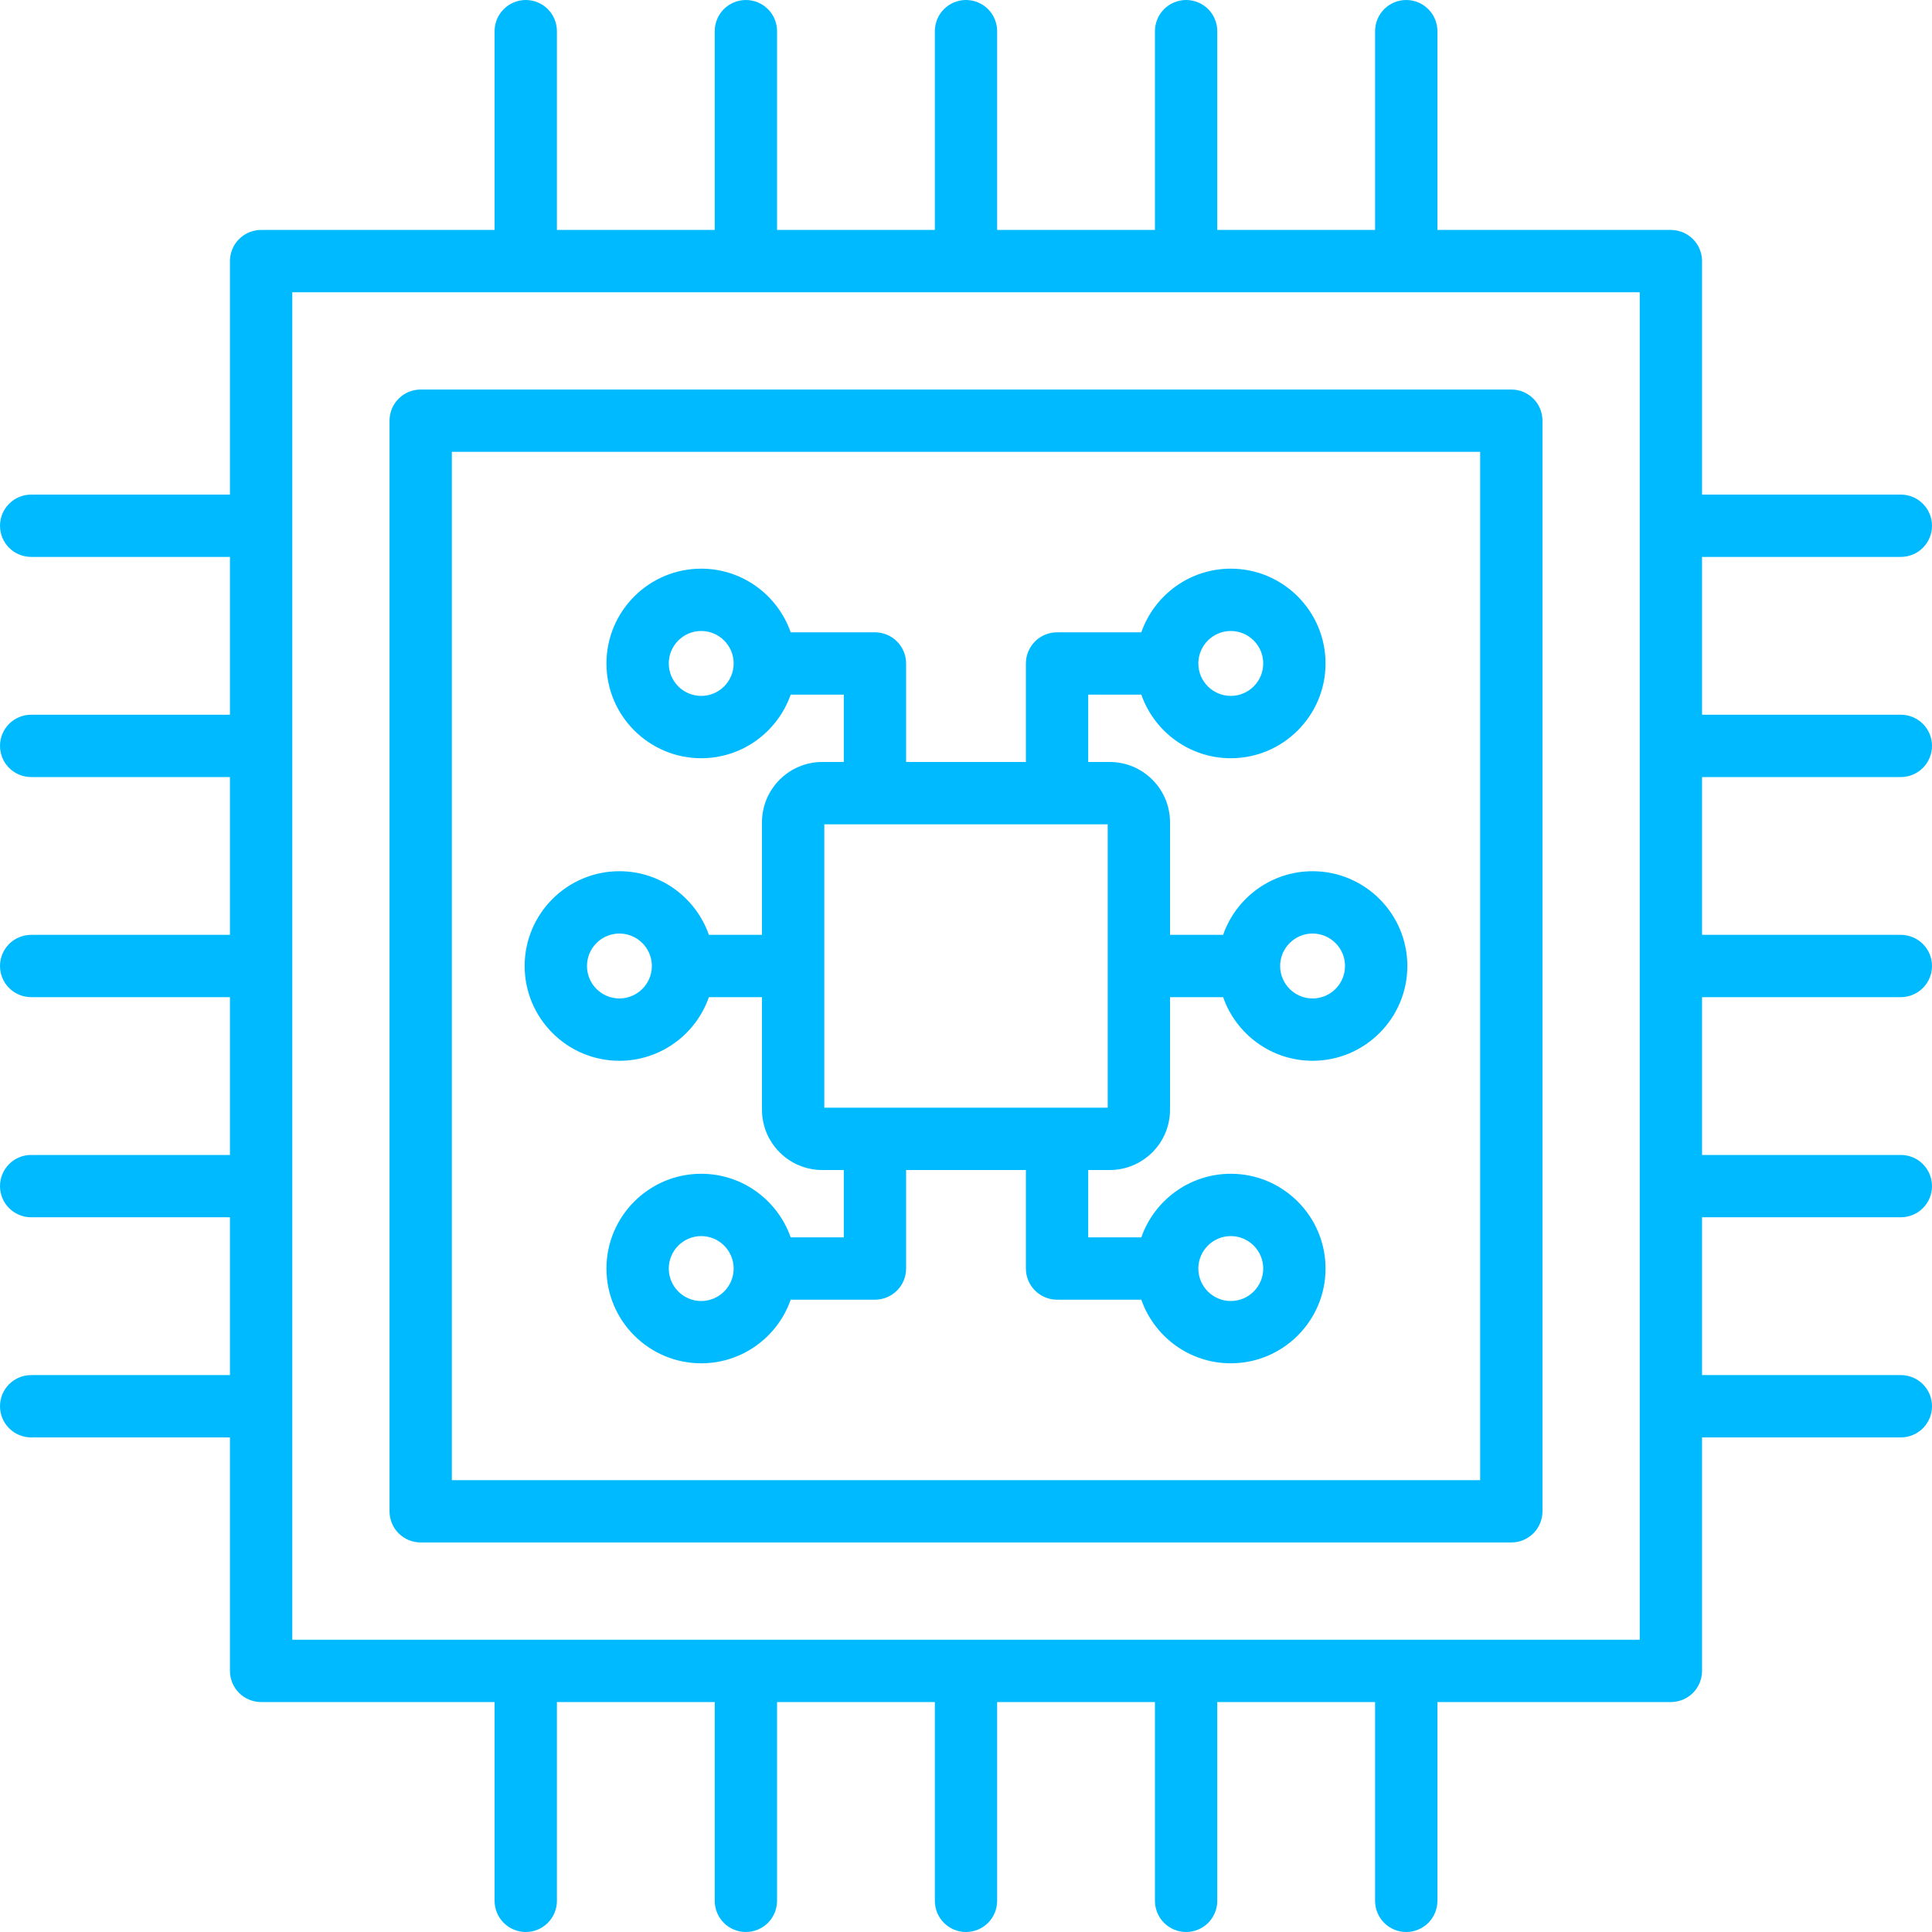 <svg width="50" height="50" viewBox="0 0 50 50" fill="none" xmlns="http://www.w3.org/2000/svg">
<path d="M16.03 27.453C17.1 27.453 18.012 26.764 18.346 25.806H19.72V28.72C19.72 29.58 20.42 30.28 21.28 30.28H21.837V32.023H20.463C20.128 31.066 19.217 30.377 18.147 30.377C16.795 30.377 15.695 31.478 15.695 32.83C15.695 34.182 16.795 35.282 18.147 35.282C19.217 35.282 20.129 34.594 20.463 33.636H22.643C22.857 33.636 23.062 33.551 23.214 33.4C23.365 33.249 23.45 33.044 23.45 32.83V30.28H26.55V32.83C26.55 33.044 26.636 33.249 26.787 33.4C26.938 33.551 27.143 33.636 27.357 33.636H29.537C29.872 34.594 30.783 35.282 31.853 35.282C33.205 35.282 34.305 34.182 34.305 32.83C34.305 31.478 33.205 30.377 31.853 30.377C30.783 30.377 29.872 31.066 29.537 32.023H28.163V30.28H28.72C29.58 30.28 30.28 29.58 30.28 28.72V25.806H31.654C31.989 26.764 32.9 27.453 33.97 27.453C35.322 27.453 36.422 26.352 36.422 25C36.422 23.648 35.322 22.547 33.97 22.547C32.9 22.547 31.988 23.236 31.654 24.194H30.28V21.28C30.28 20.42 29.58 19.72 28.72 19.72H28.163V17.977H29.537C29.872 18.934 30.783 19.623 31.853 19.623C33.205 19.623 34.305 18.522 34.305 17.17C34.305 15.818 33.205 14.717 31.853 14.717C30.783 14.717 29.872 15.406 29.537 16.364H27.357C27.143 16.364 26.938 16.449 26.787 16.6C26.635 16.751 26.55 16.956 26.55 17.17V19.72H23.45V17.17C23.45 16.956 23.365 16.751 23.213 16.6C23.062 16.449 22.857 16.364 22.643 16.364H20.463C20.128 15.406 19.217 14.717 18.147 14.717C16.795 14.717 15.695 15.818 15.695 17.17C15.695 18.522 16.795 19.623 18.147 19.623C19.217 19.623 20.128 18.934 20.463 17.977H21.837V19.72H21.28C20.42 19.72 19.72 20.42 19.72 21.28V24.194H18.346C18.011 23.236 17.1 22.547 16.03 22.547C14.678 22.547 13.578 23.648 13.578 25C13.578 26.352 14.678 27.453 16.03 27.453ZM18.147 33.67C17.684 33.67 17.308 33.293 17.308 32.83C17.308 32.367 17.684 31.99 18.147 31.99C18.61 31.99 18.987 32.367 18.987 32.83C18.987 33.293 18.61 33.67 18.147 33.67ZM31.853 31.99C32.316 31.99 32.692 32.367 32.692 32.83C32.692 33.293 32.316 33.67 31.853 33.67C31.39 33.67 31.013 33.293 31.013 32.83C31.013 32.367 31.39 31.99 31.853 31.99ZM33.97 24.16C34.433 24.16 34.809 24.537 34.809 25C34.809 25.463 34.433 25.84 33.97 25.84C33.507 25.84 33.13 25.463 33.13 25C33.13 24.537 33.507 24.16 33.97 24.16ZM31.853 16.33C32.316 16.33 32.692 16.707 32.692 17.17C32.692 17.633 32.316 18.01 31.853 18.01C31.39 18.01 31.013 17.633 31.013 17.17C31.013 16.707 31.39 16.33 31.853 16.33ZM18.147 18.01C17.684 18.01 17.308 17.633 17.308 17.17C17.308 16.707 17.684 16.33 18.147 16.33C18.61 16.33 18.987 16.707 18.987 17.17C18.987 17.633 18.61 18.01 18.147 18.01ZM21.333 21.333H28.667V28.667H21.333V21.333ZM16.03 24.16C16.493 24.16 16.87 24.537 16.87 25C16.87 25.463 16.493 25.84 16.03 25.84C15.567 25.84 15.191 25.463 15.191 25C15.191 24.537 15.567 24.16 16.03 24.16ZM49.194 20.11C49.407 20.11 49.613 20.025 49.764 19.874C49.915 19.722 50 19.517 50 19.303C50 19.09 49.915 18.884 49.764 18.733C49.613 18.582 49.407 18.497 49.194 18.497H44.049V14.413H49.194C49.407 14.413 49.613 14.328 49.764 14.177C49.915 14.026 50 13.821 50 13.607C50 13.393 49.915 13.188 49.764 13.037C49.613 12.885 49.407 12.8 49.194 12.8H44.049V6.758C44.049 6.544 43.964 6.339 43.813 6.187C43.661 6.036 43.456 5.951 43.242 5.951H37.2V0.806C37.2 0.593 37.115 0.387 36.963 0.236C36.812 0.085 36.607 0 36.393 0C36.179 0 35.974 0.085 35.823 0.236C35.672 0.387 35.587 0.593 35.587 0.806V5.951H31.503V0.806C31.503 0.593 31.418 0.387 31.267 0.236C31.116 0.085 30.91 0 30.697 0C30.483 0 30.278 0.085 30.126 0.236C29.975 0.387 29.89 0.593 29.89 0.806V5.951H25.806V0.806C25.806 0.593 25.721 0.387 25.57 0.236C25.419 0.085 25.214 0 25 0C24.786 0 24.581 0.085 24.43 0.236C24.279 0.387 24.194 0.593 24.194 0.806V5.951H20.11V0.806C20.11 0.593 20.025 0.387 19.874 0.236C19.722 0.085 19.517 0 19.303 0C19.09 0 18.884 0.085 18.733 0.236C18.582 0.387 18.497 0.593 18.497 0.806V5.951H14.413V0.806C14.413 0.593 14.328 0.387 14.177 0.236C14.026 0.085 13.821 0 13.607 0C13.393 0 13.188 0.085 13.037 0.236C12.885 0.387 12.8 0.593 12.8 0.806V5.951H6.757C6.544 5.951 6.338 6.036 6.187 6.187C6.036 6.339 5.951 6.544 5.951 6.758V12.8H0.806C0.593 12.8 0.387 12.885 0.236 13.037C0.085 13.188 0 13.393 0 13.607C0 13.821 0.085 14.026 0.236 14.177C0.387 14.328 0.593 14.413 0.806 14.413H5.951V18.497H0.806C0.593 18.497 0.387 18.582 0.236 18.733C0.085 18.884 0 19.09 0 19.303C0 19.517 0.085 19.722 0.236 19.874C0.387 20.025 0.593 20.11 0.806 20.11H5.951V24.194H0.806C0.593 24.194 0.387 24.279 0.236 24.43C0.085 24.581 0 24.786 0 25C0 25.214 0.085 25.419 0.236 25.57C0.387 25.721 0.593 25.806 0.806 25.806H5.951V29.89H0.806C0.593 29.89 0.387 29.975 0.236 30.126C0.085 30.278 0 30.483 0 30.697C0 30.911 0.085 31.116 0.236 31.267C0.387 31.418 0.593 31.503 0.806 31.503H5.951V35.587H0.806C0.593 35.587 0.387 35.672 0.236 35.823C0.085 35.974 0 36.179 0 36.393C0 36.607 0.085 36.812 0.236 36.964C0.387 37.115 0.593 37.2 0.806 37.2H5.951V43.242C5.951 43.456 6.036 43.661 6.187 43.813C6.338 43.964 6.544 44.049 6.757 44.049H12.8V49.194C12.8 49.407 12.885 49.613 13.037 49.764C13.188 49.915 13.393 50 13.607 50C13.821 50 14.026 49.915 14.177 49.764C14.328 49.613 14.413 49.407 14.413 49.194V44.049H18.497V49.194C18.497 49.407 18.582 49.613 18.733 49.764C18.884 49.915 19.09 50 19.303 50C19.517 50 19.722 49.915 19.874 49.764C20.025 49.613 20.11 49.407 20.11 49.194V44.049H24.194V49.194C24.194 49.407 24.279 49.613 24.43 49.764C24.581 49.915 24.786 50 25 50C25.214 50 25.419 49.915 25.57 49.764C25.721 49.613 25.806 49.407 25.806 49.194V44.049H29.89V49.194C29.89 49.407 29.975 49.613 30.126 49.764C30.278 49.915 30.483 50 30.697 50C30.911 50 31.116 49.915 31.267 49.764C31.418 49.613 31.503 49.407 31.503 49.194V44.049H35.587V49.194C35.587 49.407 35.672 49.613 35.823 49.764C35.974 49.915 36.179 50 36.393 50C36.607 50 36.812 49.915 36.964 49.764C37.115 49.613 37.2 49.407 37.2 49.194V44.049H43.242C43.456 44.049 43.661 43.964 43.813 43.813C43.964 43.661 44.049 43.456 44.049 43.242V37.2H49.194C49.407 37.2 49.613 37.115 49.764 36.964C49.915 36.812 50 36.607 50 36.393C50 36.179 49.915 35.974 49.764 35.823C49.613 35.672 49.407 35.587 49.194 35.587H44.049V31.503H49.194C49.407 31.503 49.613 31.418 49.764 31.267C49.915 31.116 50 30.911 50 30.697C50 30.483 49.915 30.278 49.764 30.126C49.613 29.975 49.407 29.89 49.194 29.89H44.049V25.806H49.194C49.407 25.806 49.613 25.721 49.764 25.57C49.915 25.419 50 25.214 50 25C50 24.786 49.915 24.581 49.764 24.43C49.613 24.279 49.407 24.194 49.194 24.194H44.049V20.11H49.194ZM42.436 42.436H7.564V7.564H42.436V42.436H42.436ZM39.113 10.081H10.887C10.673 10.081 10.468 10.166 10.317 10.317C10.166 10.468 10.081 10.673 10.081 10.887V39.113C10.081 39.327 10.166 39.532 10.317 39.683C10.468 39.834 10.673 39.919 10.887 39.919H39.113C39.327 39.919 39.532 39.834 39.683 39.683C39.834 39.532 39.919 39.327 39.919 39.113V10.887C39.919 10.781 39.898 10.676 39.858 10.579C39.818 10.481 39.758 10.392 39.683 10.317C39.608 10.242 39.519 10.183 39.422 10.142C39.324 10.101 39.219 10.081 39.113 10.081ZM38.307 38.306H11.694V11.694H38.306V38.306H38.307Z" fill="#00BAFF"/>
</svg>
